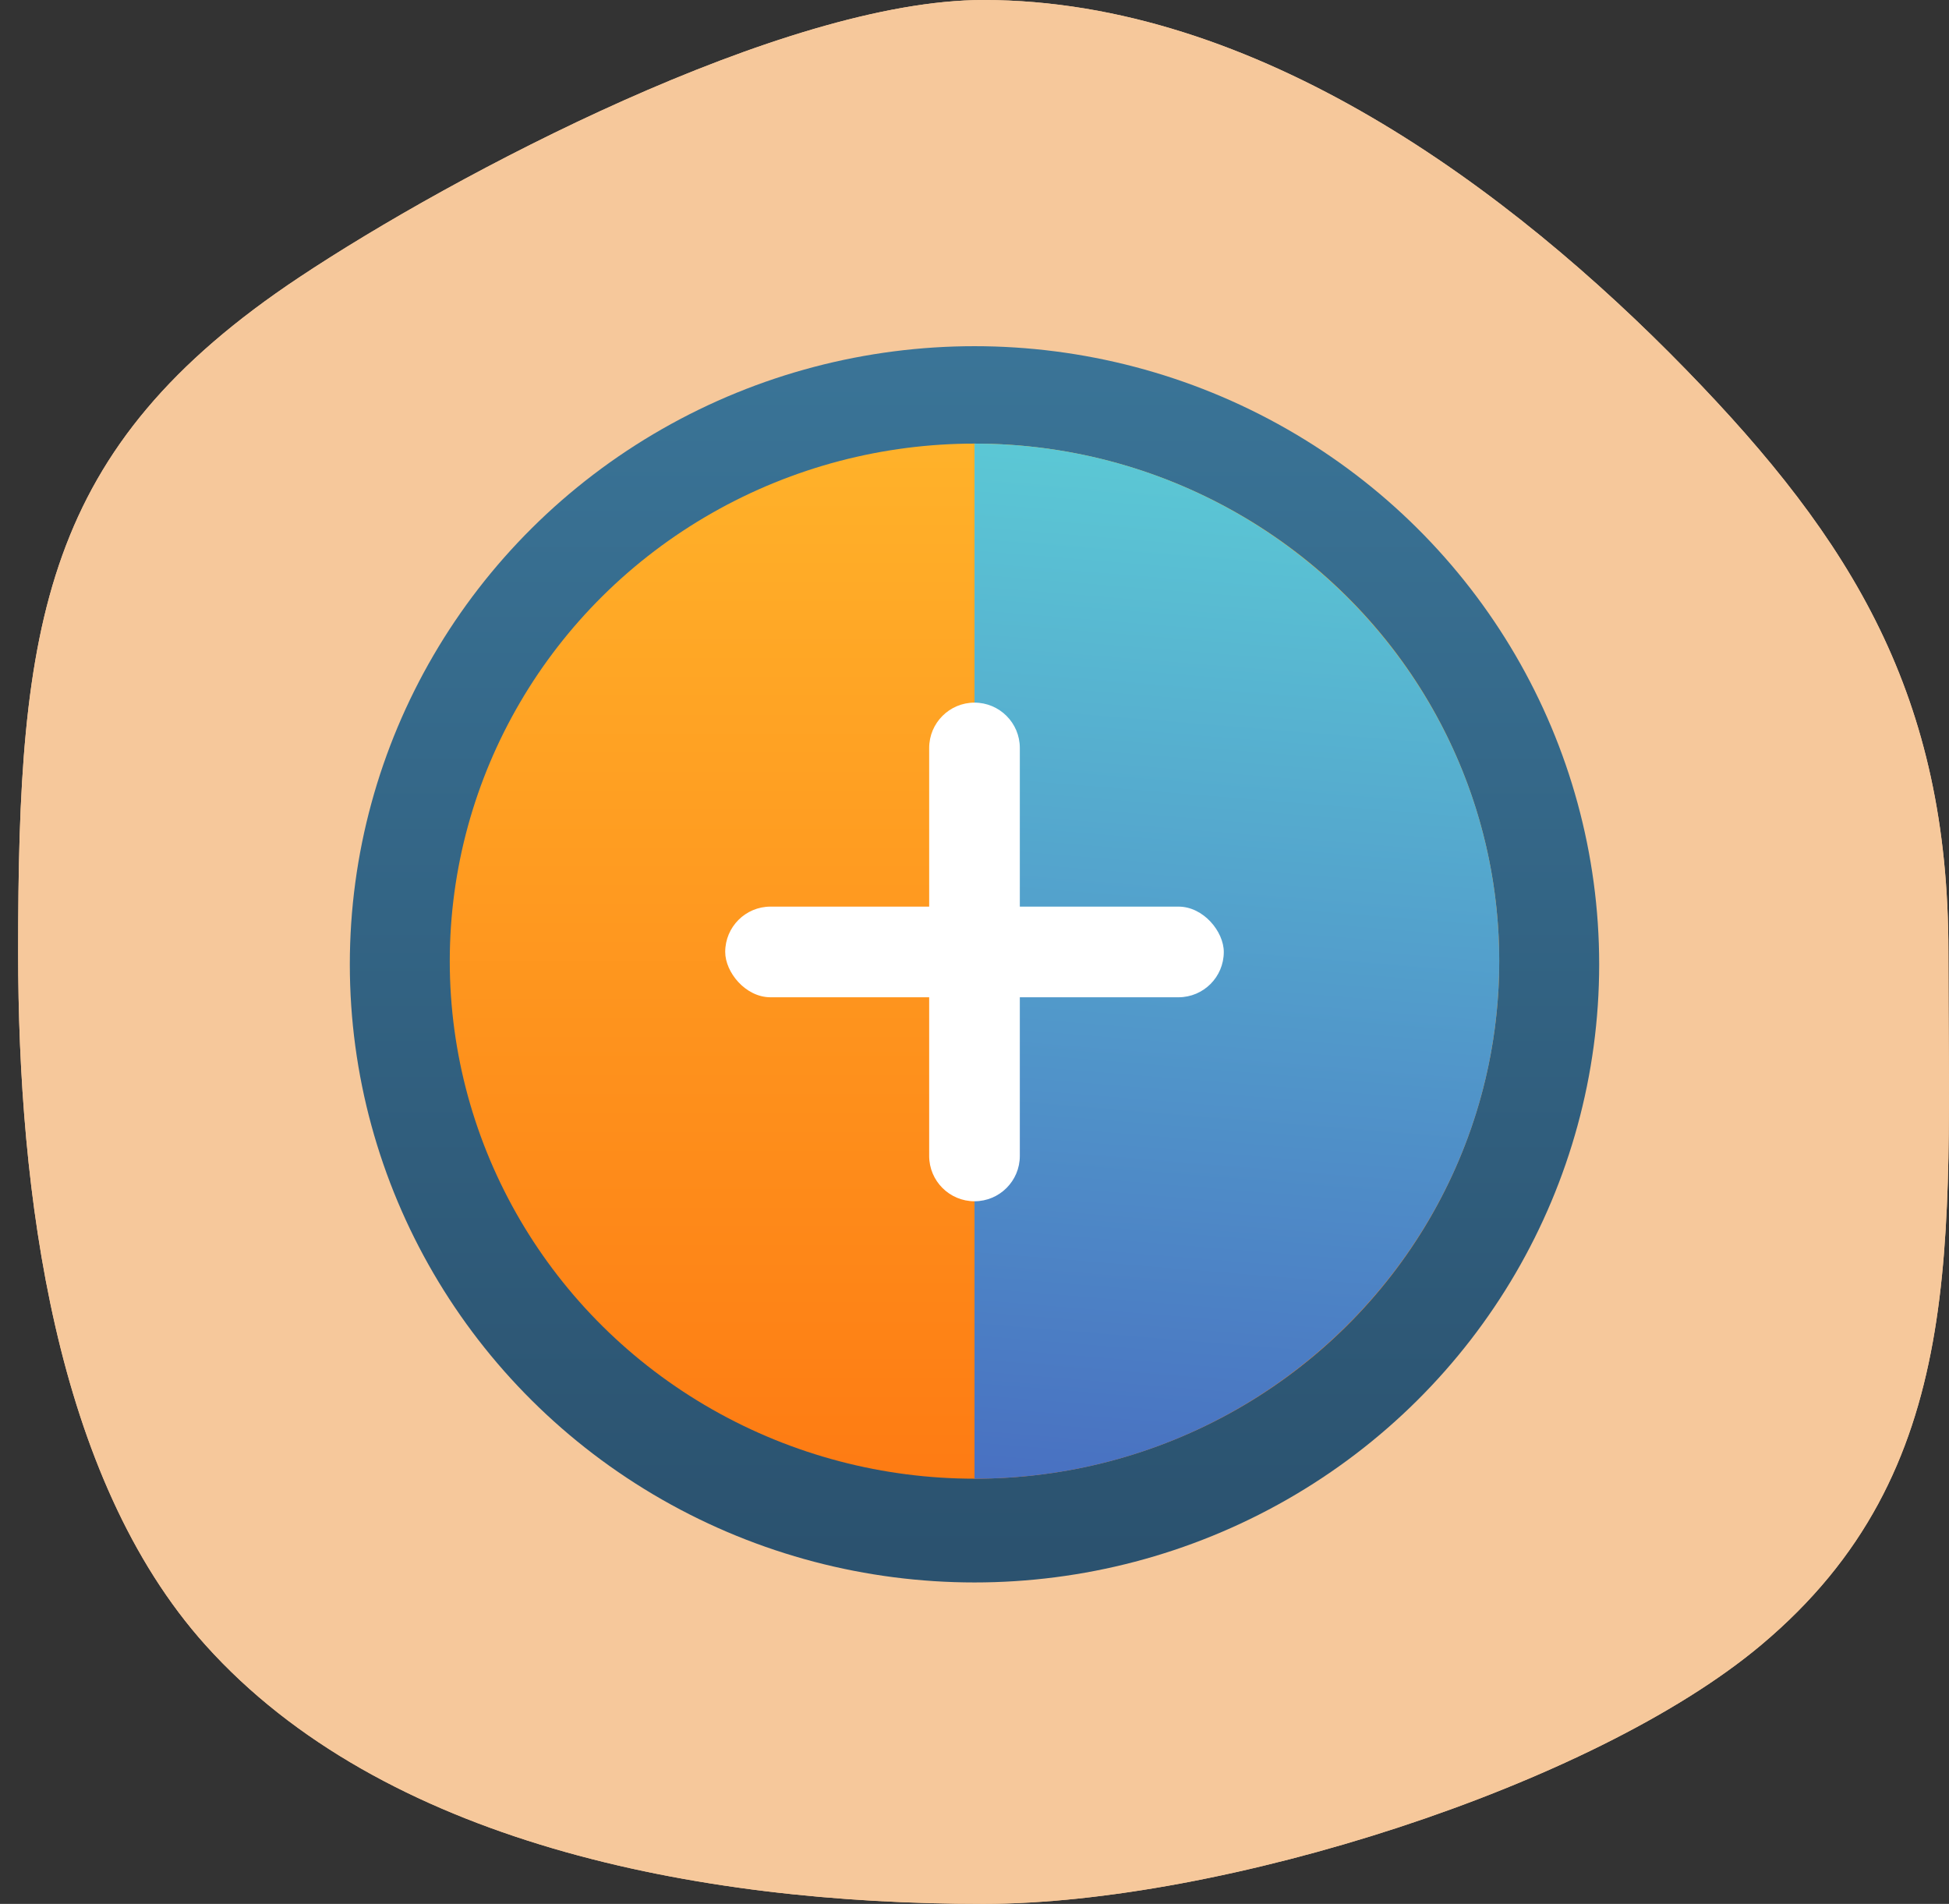 <svg xmlns="http://www.w3.org/2000/svg" xmlns:xlink="http://www.w3.org/1999/xlink" width="43" height="42" viewBox="0 0 43 42">
    <rect x="0" y="0" width="43" height="42" fill="#333333" stroke="none"/>
    <defs>
        <linearGradient id="xsc6d0l4vc" x1="50%" x2="50%" y1=".876%" y2="97.269%">
            <stop offset="0%" stop-color="#3A7497"/>
            <stop offset="100%" stop-color="#2B526F"/>
        </linearGradient>
        <linearGradient id="sf2rucg7ee" x1="50%" x2="50%" y1="0%" y2="100%">
            <stop offset="0%" stop-color="#FFB22A"/>
            <stop offset="100%" stop-color="#FE7B13"/>
        </linearGradient>
        <linearGradient id="261v3vny2f" x1="58.722%" x2="51.626%" y1="-28.577%" y2="143.303%">
            <stop offset="0%" stop-color="#61E3DB"/>
            <stop offset="100%" stop-color="#414CB9"/>
        </linearGradient>
        <path id="wizc9kl8pa" d="M21.306 42c4.403 0 11.696-3.858 15.091-6.117C42.07 32.111 42.6 28.255 42.6 21c0-5.336-.81-11.587-4.134-15.291C34.563 1.362 27.655 0 21.306 0 16.048 0 7.862 2.593 4.147 5.709-.446 9.56.013 14.588.013 21c0 5.644 2.115 9.071 5.788 12.845C9.676 37.825 15.27 42 21.306 42z"/>
        <path id="2ijjy3nfab" d="M21.306 42c4.403 0 11.696-3.858 15.091-6.117C42.07 32.111 42.6 28.255 42.6 21c0-5.336-.81-11.587-4.134-15.291C34.563 1.362 27.655 0 21.306 0 16.048 0 7.862 2.593 4.147 5.709-.446 9.56.013 14.588.013 21c0 5.644 2.115 9.071 5.788 12.845C9.676 37.825 15.27 42 21.306 42z"/>
    </defs>
    <g fill="none" fill-rule="evenodd">
        <g>
            <g transform="translate(-843 -471) translate(843 471)">
                <g>
                    <g>
                        <g>
                            <g transform="rotate(180 21.5 21)">
                                <use fill="#F6C89B" xlink:href="#wizc9kl8pa"/>
                                <mask id="tq64c5h7kd" fill="#fff">
                                    <use xlink:href="#2ijjy3nfab"/>
                                </mask>
                                <use fill="#F6C89B" xlink:href="#2ijjy3nfab"/>
                                <ellipse cx="21.5" cy="20.727" fill="url(#xsc6d0l4vc)" mask="url(#tq64c5h7kd)" rx="13.782" ry="13.636" transform="rotate(-180 21.5 20.727)"/>
                            </g>
                        </g>
                        <g fill-rule="nonzero" transform="translate(9.923 9.786)">
                            <ellipse cx="11.577" cy="11.417" fill="url(#sf2rucg7ee)" rx="11.577" ry="11.417"/>
                            <path fill="url(#261v3vny2f)" d="M23.154 11.417C23.154 5.122 17.96 0 11.577 0v22.835c6.384 0 11.577-5.122 11.577-11.418z"/>
                        </g>
                    </g>
                </g>
                <rect width="11" height="2" x="16" y="20" fill="#FFF" rx="1"/>
                <path fill="#FFF" d="M17 20h9c.552 0 1 .448 1 1s-.448 1-1 1h-9c-.552 0-1-.448-1-1s.448-1 1-1z" transform="rotate(90 21.5 21)"/>
            </g>
        </g>
    </g>
</svg>
